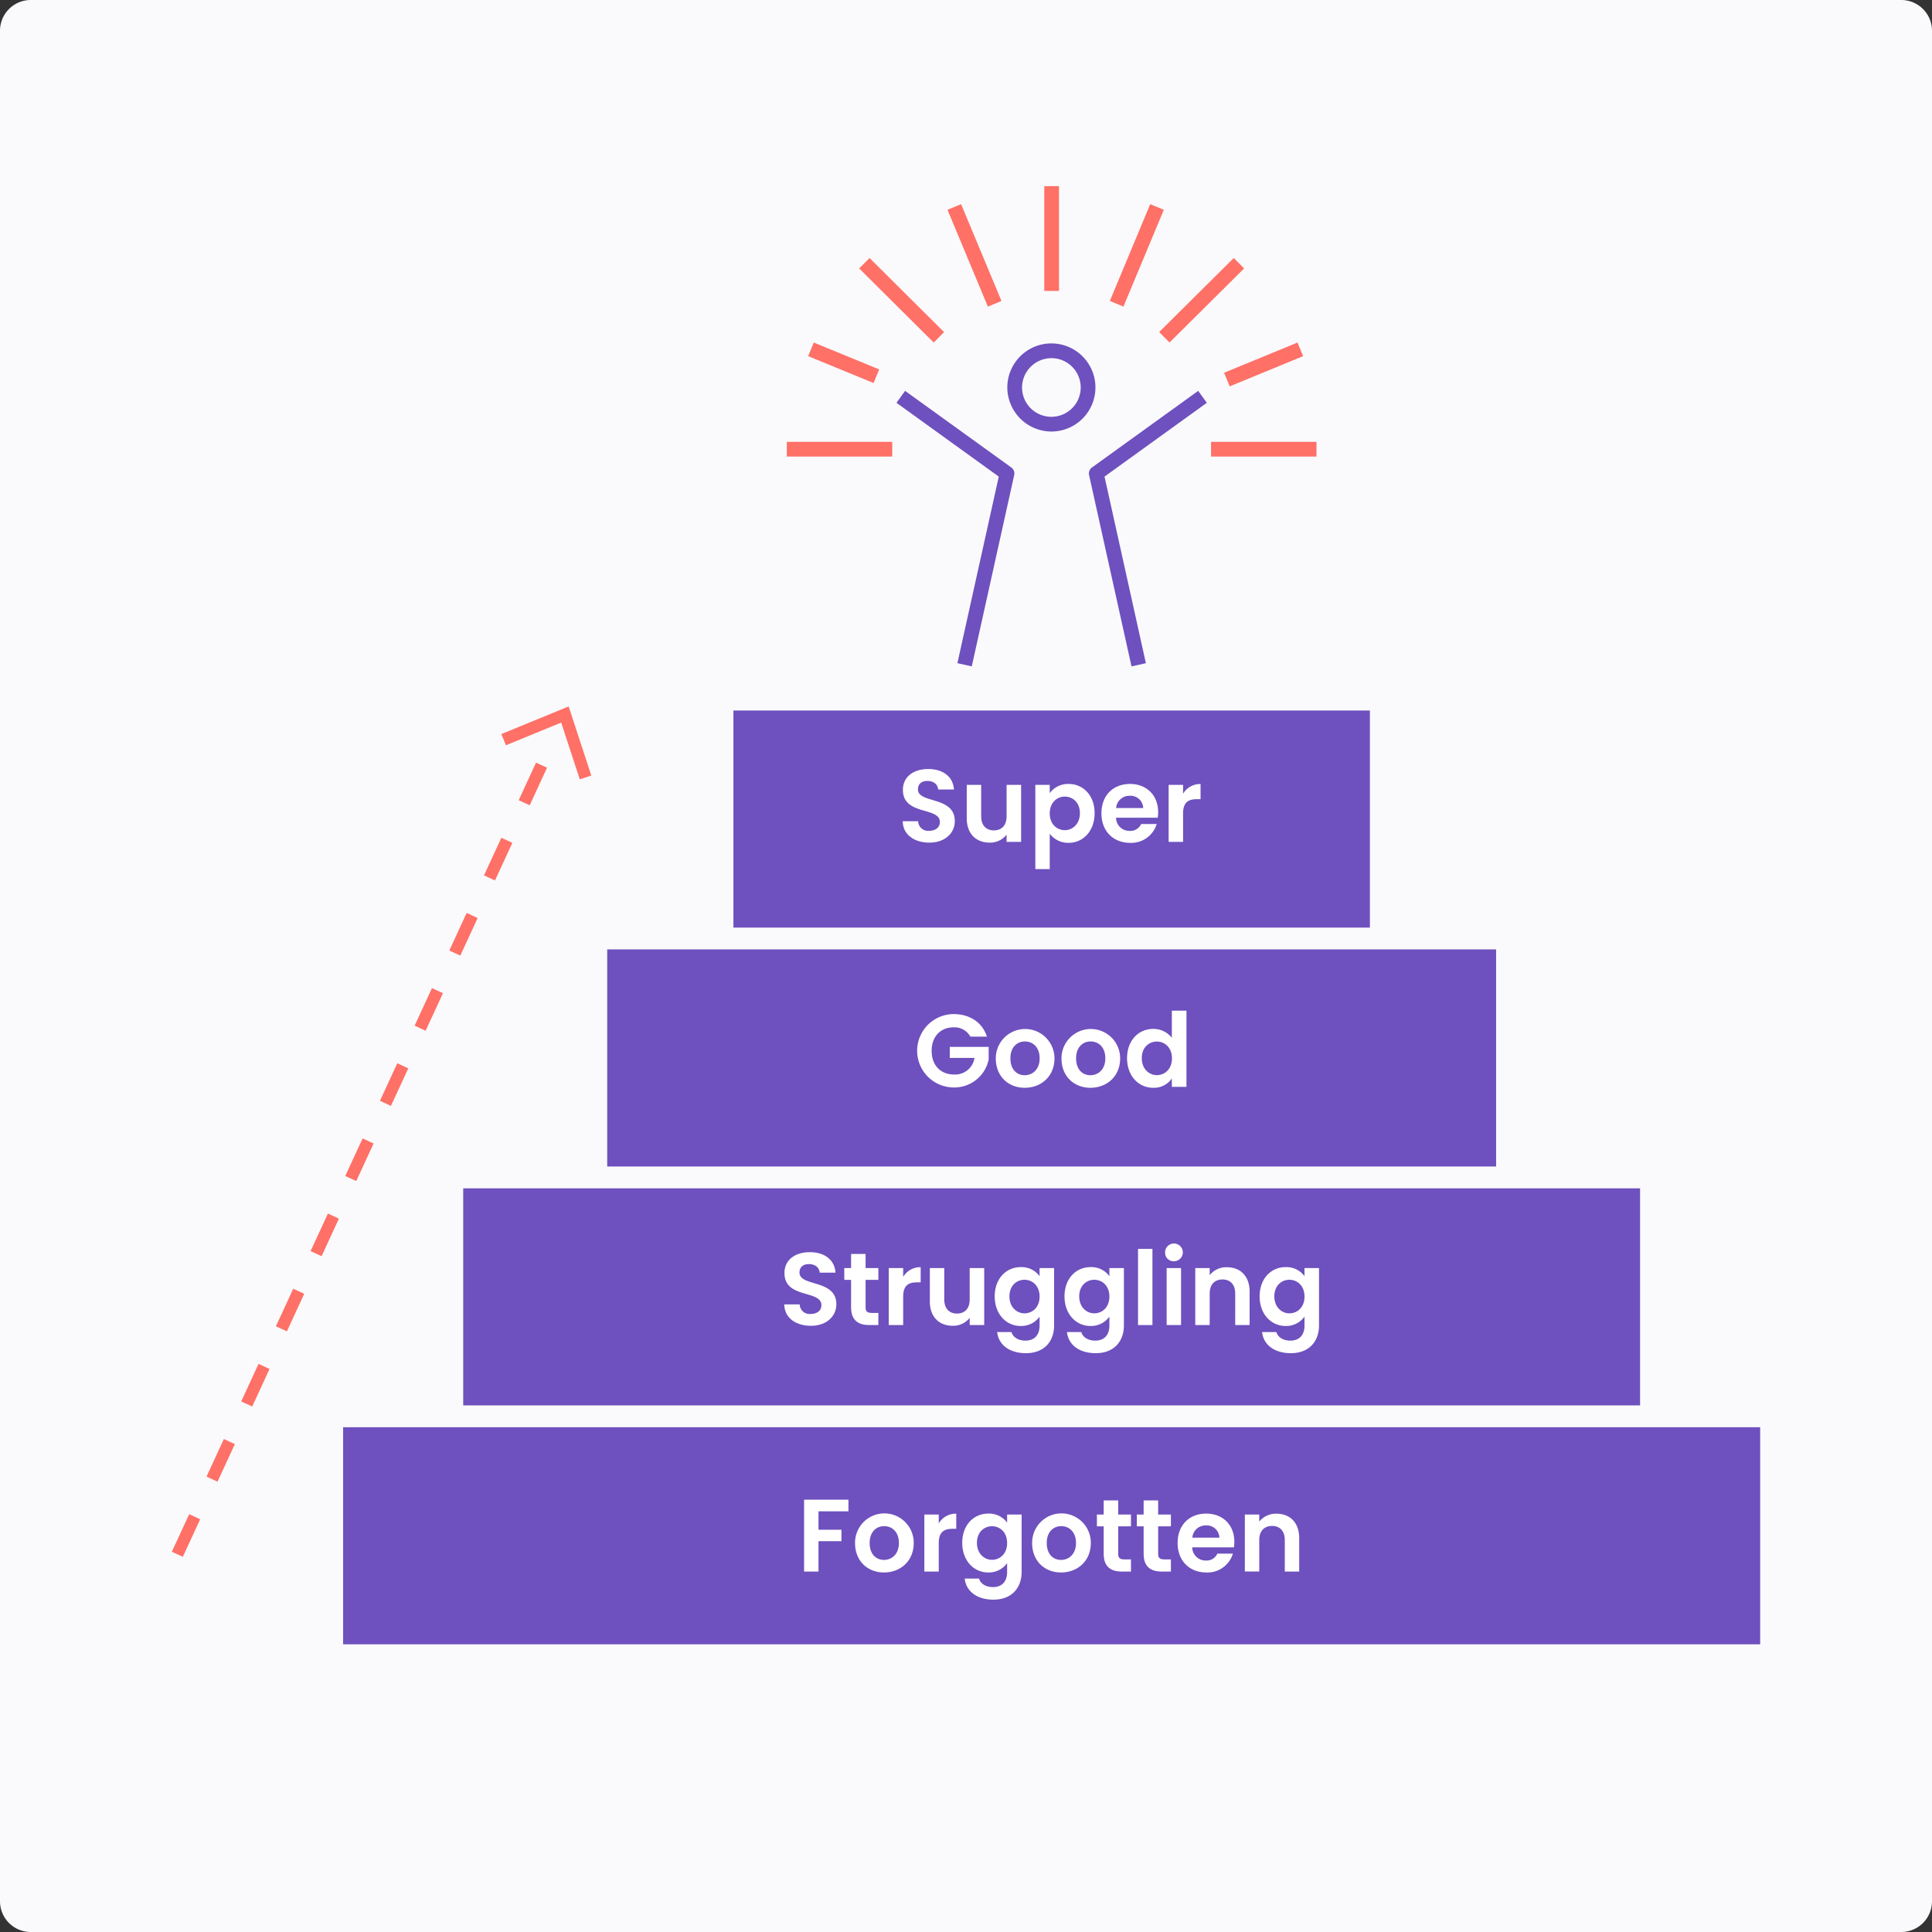 <?xml version="1.0" encoding="UTF-8"?> <svg xmlns="http://www.w3.org/2000/svg" xmlns:xlink="http://www.w3.org/1999/xlink" width="638" height="638" viewBox="0 0 638 638"><rect x="0" y="0" width="638" height="638" fill="#333333" stroke="none"/><defs><clipPath id="clip-path"><rect id="Rectangle_1623" data-name="Rectangle 1623" width="524.512" height="481.527" fill="none"></rect></clipPath></defs><g id="Group_5193" data-name="Group 5193" transform="translate(-950 -2961)"><path id="Path_36240" data-name="Path 36240" d="M10,0H628a10.166,10.166,0,0,1,10,10.324V627.676A10.166,10.166,0,0,1,628,638H10A10.166,10.166,0,0,1,0,627.676V10.324A10.166,10.166,0,0,1,10,0Z" transform="translate(950 2961)" fill="#fafafd"></path><g id="Group_4647" data-name="Group 4647" transform="translate(1006.744 3022.473)"><rect id="Rectangle_1609" data-name="Rectangle 1609" width="210.18" height="71.69" transform="translate(185.452 173.157)" fill="#6e50be"></rect><rect id="Rectangle_1610" data-name="Rectangle 1610" width="293.54" height="71.69" transform="translate(143.772 252.047)" fill="#6e50be"></rect><rect id="Rectangle_1611" data-name="Rectangle 1611" width="467.951" height="71.689" transform="translate(56.561 409.838)" fill="#6e50be"></rect><rect id="Rectangle_1612" data-name="Rectangle 1612" width="388.63" height="71.68" transform="translate(96.222 330.947)" fill="#6e50be"></rect><g id="Group_4646" data-name="Group 4646"><g id="Group_4645" data-name="Group 4645" clip-path="url(#clip-path)"><path id="Path_36471" data-name="Path 36471" d="M290.537,81.029A14.548,14.548,0,1,0,275.9,66.482a14.607,14.607,0,0,0,14.632,14.547m0-24.232a9.685,9.685,0,1,1-9.769,9.685,9.739,9.739,0,0,1,9.769-9.685" fill="#6e50be"></path><path id="Path_36472" data-name="Path 36472" d="M264.161,158.584,278.172,95.4a2.433,2.433,0,0,0-.952-2.5L242.14,67.6l-2.845,3.944,33.782,24.365-13.664,61.622Z" fill="#6e50be"></path><path id="Path_36473" data-name="Path 36473" d="M316.912,158.584l4.748-1.053L308,95.909l33.782-24.365L338.933,67.6l-35.08,25.3a2.433,2.433,0,0,0-.952,2.5Z" fill="#6e50be"></path><rect id="Rectangle_1613" data-name="Rectangle 1613" width="4.863" height="34.606" transform="translate(288.105 0.001)" fill="#ff7066"></rect><rect id="Rectangle_1614" data-name="Rectangle 1614" width="34.711" height="4.863" transform="translate(326.041 48.182) rotate(-44.799)" fill="#ff7066"></rect><rect id="Rectangle_1615" data-name="Rectangle 1615" width="34.814" height="4.863" transform="translate(343.179 84.434)" fill="#ff7066"></rect><rect id="Rectangle_1616" data-name="Rectangle 1616" width="34.814" height="4.863" transform="translate(203.081 84.434)" fill="#ff7066"></rect><rect id="Rectangle_1617" data-name="Rectangle 1617" width="4.862" height="34.71" transform="matrix(0.705, -0.709, 0.709, 0.705, 226.978, 27.172)" fill="#ff7066"></rect><rect id="Rectangle_1618" data-name="Rectangle 1618" width="34.637" height="4.863" transform="translate(309.757 37.907) rotate(-67.359)" fill="#ff7066"></rect><rect id="Rectangle_1619" data-name="Rectangle 1619" width="26.224" height="4.864" transform="translate(347.484 61.617) rotate(-22.36)" fill="#ff7066"></rect><rect id="Rectangle_1620" data-name="Rectangle 1620" width="4.864" height="23.36" transform="matrix(0.38, -0.925, 0.925, 0.38, 210.135, 56.14)" fill="#ff7066"></rect><rect id="Rectangle_1621" data-name="Rectangle 1621" width="4.863" height="34.637" transform="matrix(0.923, -0.385, 0.385, 0.923, 256.144, 7.812)" fill="#ff7066"></rect><path id="Path_36474" data-name="Path 36474" d="M250.162,216.787c-4.93,0-8.737-2.584-8.805-7.071h5.1a3.258,3.258,0,0,0,3.6,3.161c2.244,0,3.57-1.19,3.57-2.89,0-5.134-12.239-2.04-12.205-10.64,0-4.285,3.467-6.868,8.363-6.868,4.861,0,8.193,2.482,8.5,6.765h-5.235c-.1-1.563-1.36-2.787-3.4-2.821-1.87-.069-3.264.849-3.264,2.788,0,4.759,12.171,2.107,12.171,10.471,0,3.739-2.992,7.1-8.4,7.1" fill="#fff"></path><path id="Path_36475" data-name="Path 36475" d="M280.455,216.548h-4.793v-2.38a6.947,6.947,0,0,1-5.61,2.618c-4.386,0-7.547-2.856-7.547-8.023V197.714h4.759v10.369c0,3.026,1.666,4.657,4.182,4.657,2.584,0,4.216-1.631,4.216-4.657V197.714h4.793Z" fill="#fff"></path><path id="Path_36476" data-name="Path 36476" d="M296.129,197.408c4.827,0,8.6,3.774,8.6,9.655s-3.774,9.791-8.6,9.791a7.686,7.686,0,0,1-6.221-2.992v11.661h-4.76V197.714h4.76v2.72a7.521,7.521,0,0,1,6.221-3.026m-1.258,4.181c-2.55,0-4.963,1.973-4.963,5.542s2.413,5.541,4.963,5.541c2.583,0,5-2.039,5-5.609s-2.415-5.474-5-5.474" fill="#fff"></path><path id="Path_36477" data-name="Path 36477" d="M316.426,216.854c-5.473,0-9.449-3.807-9.449-9.722,0-5.95,3.875-9.723,9.449-9.723,5.44,0,9.282,3.705,9.282,9.314a11.226,11.226,0,0,1-.136,1.836H311.8a4.408,4.408,0,0,0,4.523,4.352,3.88,3.88,0,0,0,3.772-2.277h5.134a8.753,8.753,0,0,1-8.806,6.22m-4.589-11.49h8.942a4.186,4.186,0,0,0-4.487-4.046,4.374,4.374,0,0,0-4.455,4.046" fill="#fff"></path><path id="Path_36478" data-name="Path 36478" d="M333.937,216.548h-4.76V197.714h4.76v2.924a6.53,6.53,0,0,1,5.779-3.2v5h-1.258c-2.821,0-4.521,1.087-4.521,4.725Z" fill="#fff"></path><path id="Path_36479" data-name="Path 36479" d="M269.167,280.847h-5.473a5.968,5.968,0,0,0-5.576-3.061c-4.249,0-7.207,3.027-7.207,7.752,0,4.828,2.992,7.819,7.411,7.819a6.443,6.443,0,0,0,6.732-5.473h-8.159v-3.638h12.85v4.148a11.6,11.6,0,0,1-11.593,9.247,12.12,12.12,0,0,1-.034-24.239c5.3,0,9.519,2.685,11.049,7.445" fill="#fff"></path><path id="Path_36480" data-name="Path 36480" d="M281.646,297.742c-5.439,0-9.553-3.807-9.553-9.722a9.689,9.689,0,1,1,19.378,0c0,5.915-4.351,9.722-9.825,9.722m0-4.147c2.516,0,4.93-1.836,4.93-5.575,0-3.774-2.347-5.575-4.862-5.575s-4.794,1.8-4.794,5.575c0,3.739,2.176,5.575,4.726,5.575" fill="#fff"></path><path id="Path_36481" data-name="Path 36481" d="M303.338,297.742c-5.439,0-9.553-3.807-9.553-9.722a9.689,9.689,0,1,1,19.378,0c0,5.915-4.351,9.722-9.825,9.722m0-4.147c2.516,0,4.93-1.836,4.93-5.575,0-3.774-2.347-5.575-4.862-5.575s-4.794,1.8-4.794,5.575c0,3.739,2.176,5.575,4.726,5.575" fill="#fff"></path><path id="Path_36482" data-name="Path 36482" d="M324.077,278.3a7.728,7.728,0,0,1,6.153,2.923v-8.94h4.828v25.157H330.23v-2.788a7.116,7.116,0,0,1-6.187,3.094c-4.793,0-8.6-3.91-8.6-9.791s3.808-9.655,8.635-9.655m1.19,4.181c-2.55,0-4.963,1.9-4.963,5.474s2.413,5.609,4.963,5.609c2.618,0,5-1.972,5-5.541s-2.38-5.542-5-5.542" fill="#fff"></path><path id="Path_36483" data-name="Path 36483" d="M211.046,376.341c-4.93,0-8.737-2.584-8.805-7.071h5.1a3.258,3.258,0,0,0,3.6,3.161c2.244,0,3.57-1.19,3.57-2.89,0-5.134-12.239-2.04-12.205-10.64,0-4.285,3.467-6.868,8.363-6.868,4.861,0,8.193,2.482,8.5,6.765h-5.235c-.1-1.563-1.36-2.787-3.4-2.821-1.87-.069-3.264.849-3.264,2.788,0,4.759,12.171,2.107,12.171,10.471,0,3.739-2.992,7.105-8.4,7.105" fill="#fff"></path><path id="Path_36484" data-name="Path 36484" d="M224.306,361.178h-2.244v-3.909h2.244v-4.657H229.1v4.657h4.216v3.909H229.1v9.111c0,1.258.51,1.8,2.006,1.8h2.21V376.1h-2.992c-3.6,0-6.017-1.53-6.017-5.848Z" fill="#fff"></path><path id="Path_36485" data-name="Path 36485" d="M241.509,376.1h-4.76V357.269h4.76v2.924a6.53,6.53,0,0,1,5.779-3.2v5H246.03c-2.821,0-4.521,1.087-4.521,4.725Z" fill="#fff"></path><path id="Path_36486" data-name="Path 36486" d="M268.266,376.1h-4.793v-2.38a6.947,6.947,0,0,1-5.61,2.618c-4.386,0-7.547-2.856-7.547-8.023V357.269h4.76v10.369c0,3.026,1.665,4.657,4.181,4.657,2.584,0,4.216-1.631,4.216-4.657V357.269h4.793Z" fill="#fff"></path><path id="Path_36487" data-name="Path 36487" d="M280.336,356.963a7.371,7.371,0,0,1,6.222,2.992v-2.686h4.793v18.97c0,5.1-3.127,9.145-9.315,9.145-5.3,0-9.009-2.652-9.485-6.969h4.725c.476,1.7,2.244,2.822,4.624,2.822,2.618,0,4.658-1.5,4.658-5v-2.924a7.431,7.431,0,0,1-6.222,3.094c-4.793,0-8.6-3.91-8.6-9.791s3.808-9.655,8.6-9.655m1.224,4.181c-2.55,0-4.963,1.9-4.963,5.474s2.413,5.609,4.963,5.609c2.618,0,5-1.972,5-5.541s-2.38-5.542-5-5.542" fill="#fff"></path><path id="Path_36488" data-name="Path 36488" d="M303.388,356.963a7.371,7.371,0,0,1,6.222,2.992v-2.686H314.4v18.97c0,5.1-3.127,9.145-9.315,9.145-5.3,0-9.009-2.652-9.485-6.969h4.725c.476,1.7,2.244,2.822,4.624,2.822,2.618,0,4.658-1.5,4.658-5v-2.924a7.431,7.431,0,0,1-6.222,3.094c-4.793,0-8.6-3.91-8.6-9.791s3.808-9.655,8.6-9.655m1.224,4.181c-2.55,0-4.963,1.9-4.963,5.474s2.413,5.609,4.963,5.609c2.618,0,5-1.972,5-5.541s-2.38-5.542-5-5.542" fill="#fff"></path><rect id="Rectangle_1622" data-name="Rectangle 1622" width="4.76" height="25.157" transform="translate(319.063 350.946)" fill="#fff"></rect><path id="Path_36489" data-name="Path 36489" d="M328.005,352.238a2.927,2.927,0,1,1,2.924,2.787,2.791,2.791,0,0,1-2.924-2.787m.51,5.031h4.76V376.1h-4.76Z" fill="#fff"></path><path id="Path_36490" data-name="Path 36490" d="M351.158,365.7c0-3.025-1.666-4.657-4.182-4.657-2.584,0-4.249,1.632-4.249,4.657v10.4h-4.76V357.269h4.76v2.346A7.034,7.034,0,0,1,348.4,357c4.386,0,7.513,2.856,7.513,8.057V376.1h-4.759Z" fill="#fff"></path><path id="Path_36491" data-name="Path 36491" d="M367.818,356.963a7.371,7.371,0,0,1,6.222,2.992v-2.686h4.793v18.97c0,5.1-3.127,9.145-9.315,9.145-5.3,0-9.009-2.652-9.485-6.969h4.725c.476,1.7,2.244,2.822,4.624,2.822,2.618,0,4.658-1.5,4.658-5v-2.924a7.431,7.431,0,0,1-6.222,3.094c-4.793,0-8.6-3.91-8.6-9.791s3.808-9.655,8.6-9.655m1.224,4.181c-2.55,0-4.963,1.9-4.963,5.474s2.413,5.609,4.963,5.609c2.618,0,5-1.972,5-5.541s-2.38-5.542-5-5.542" fill="#fff"></path><path id="Path_36492" data-name="Path 36492" d="M208.786,433.766h14.652v3.842h-9.892v6.085h7.581v3.773h-7.581V457.5h-4.76Z" fill="#fff"></path><path id="Path_36493" data-name="Path 36493" d="M235.169,457.8c-5.439,0-9.552-3.807-9.552-9.722a9.689,9.689,0,1,1,19.377,0c0,5.915-4.351,9.722-9.825,9.722m0-4.147c2.517,0,4.929-1.836,4.929-5.575,0-3.774-2.346-5.575-4.861-5.575s-4.794,1.8-4.794,5.575c0,3.739,2.176,5.575,4.726,5.575" fill="#fff"></path><path id="Path_36494" data-name="Path 36494" d="M253.257,457.5H248.5V438.662h4.76v2.924a6.53,6.53,0,0,1,5.779-3.2v5h-1.258c-2.821,0-4.521,1.087-4.521,4.725Z" fill="#fff"></path><path id="Path_36495" data-name="Path 36495" d="M269.611,438.356a7.371,7.371,0,0,1,6.222,2.992v-2.686h4.793v18.97c0,5.1-3.127,9.145-9.315,9.145-5.3,0-9.009-2.652-9.485-6.969h4.725c.476,1.7,2.244,2.822,4.624,2.822,2.618,0,4.658-1.5,4.658-5v-2.924a7.431,7.431,0,0,1-6.222,3.094c-4.793,0-8.6-3.91-8.6-9.791s3.808-9.655,8.6-9.655m1.224,4.181c-2.55,0-4.963,1.9-4.963,5.474s2.413,5.609,4.963,5.609c2.618,0,5-1.972,5-5.541s-2.38-5.542-5-5.542" fill="#fff"></path><path id="Path_36496" data-name="Path 36496" d="M293.648,457.8c-5.438,0-9.553-3.807-9.553-9.722a9.69,9.69,0,1,1,19.379,0c0,5.915-4.352,9.722-9.826,9.722m0-4.147c2.516,0,4.93-1.836,4.93-5.575,0-3.774-2.346-5.575-4.862-5.575s-4.794,1.8-4.794,5.575c0,3.739,2.177,5.575,4.726,5.575" fill="#fff"></path><path id="Path_36497" data-name="Path 36497" d="M307.725,442.571h-2.244v-3.909h2.244v-4.657h4.793v4.657h4.216v3.909h-4.216v9.111c0,1.258.51,1.8,2.006,1.8h2.21V457.5h-2.991c-3.6,0-6.018-1.53-6.018-5.848Z" fill="#fff"></path><path id="Path_36498" data-name="Path 36498" d="M320.916,442.571h-2.244v-3.909h2.244v-4.657h4.793v4.657h4.216v3.909h-4.216v9.111c0,1.258.51,1.8,2.006,1.8h2.21V457.5h-2.991c-3.6,0-6.018-1.53-6.018-5.848Z" fill="#fff"></path><path id="Path_36499" data-name="Path 36499" d="M341.586,457.8c-5.473,0-9.45-3.807-9.45-9.722,0-5.95,3.875-9.723,9.45-9.723,5.44,0,9.282,3.705,9.282,9.314a11.117,11.117,0,0,1-.137,1.836H336.963a4.407,4.407,0,0,0,4.521,4.352,3.882,3.882,0,0,0,3.774-2.277h5.134a8.754,8.754,0,0,1-8.806,6.22M337,446.311h8.941a4.185,4.185,0,0,0-4.487-4.046A4.374,4.374,0,0,0,337,446.311" fill="#fff"></path><path id="Path_36500" data-name="Path 36500" d="M367.528,447.093c0-3.025-1.666-4.657-4.182-4.657-2.584,0-4.249,1.632-4.249,4.657v10.4h-4.76V438.662h4.76v2.346a7.034,7.034,0,0,1,5.677-2.618c4.386,0,7.513,2.856,7.513,8.057V457.5h-4.759Z" fill="#fff"></path><path id="Path_36501" data-name="Path 36501" d="M9.359,440.224l-3.632-1.676L0,450.957l3.632,1.676Zm11.454-24.818-3.632-1.676-5.727,12.409,3.632,1.676Zm11.454-24.817-3.632-1.676-5.727,12.408L26.54,403Zm11.454-24.818L40.089,364.1,34.362,376.5l3.632,1.676Zm11.454-24.818-3.632-1.676-5.727,12.409,3.632,1.676Zm11.453-24.817L63,314.459,57.27,326.868l3.631,1.676Zm11.454-24.818-3.632-1.676-5.726,12.409,3.631,1.676ZM89.536,266.5,85.9,264.824l-5.727,12.409,3.632,1.676Zm11.454-24.818-3.632-1.676-5.727,12.409,3.632,1.676Zm11.454-24.817-3.632-1.676L103.085,227.6l3.632,1.677ZM123.9,192.047l-3.632-1.676-5.727,12.409,3.632,1.676Z" fill="#ff7066"></path><path id="Path_36502" data-name="Path 36502" d="M138.517,194.638l-3.8,1.25-6.136-18.744-18.248,7.49-1.517-3.7,22.226-9.118Z" fill="#ff7066"></path></g></g></g></g></svg> 